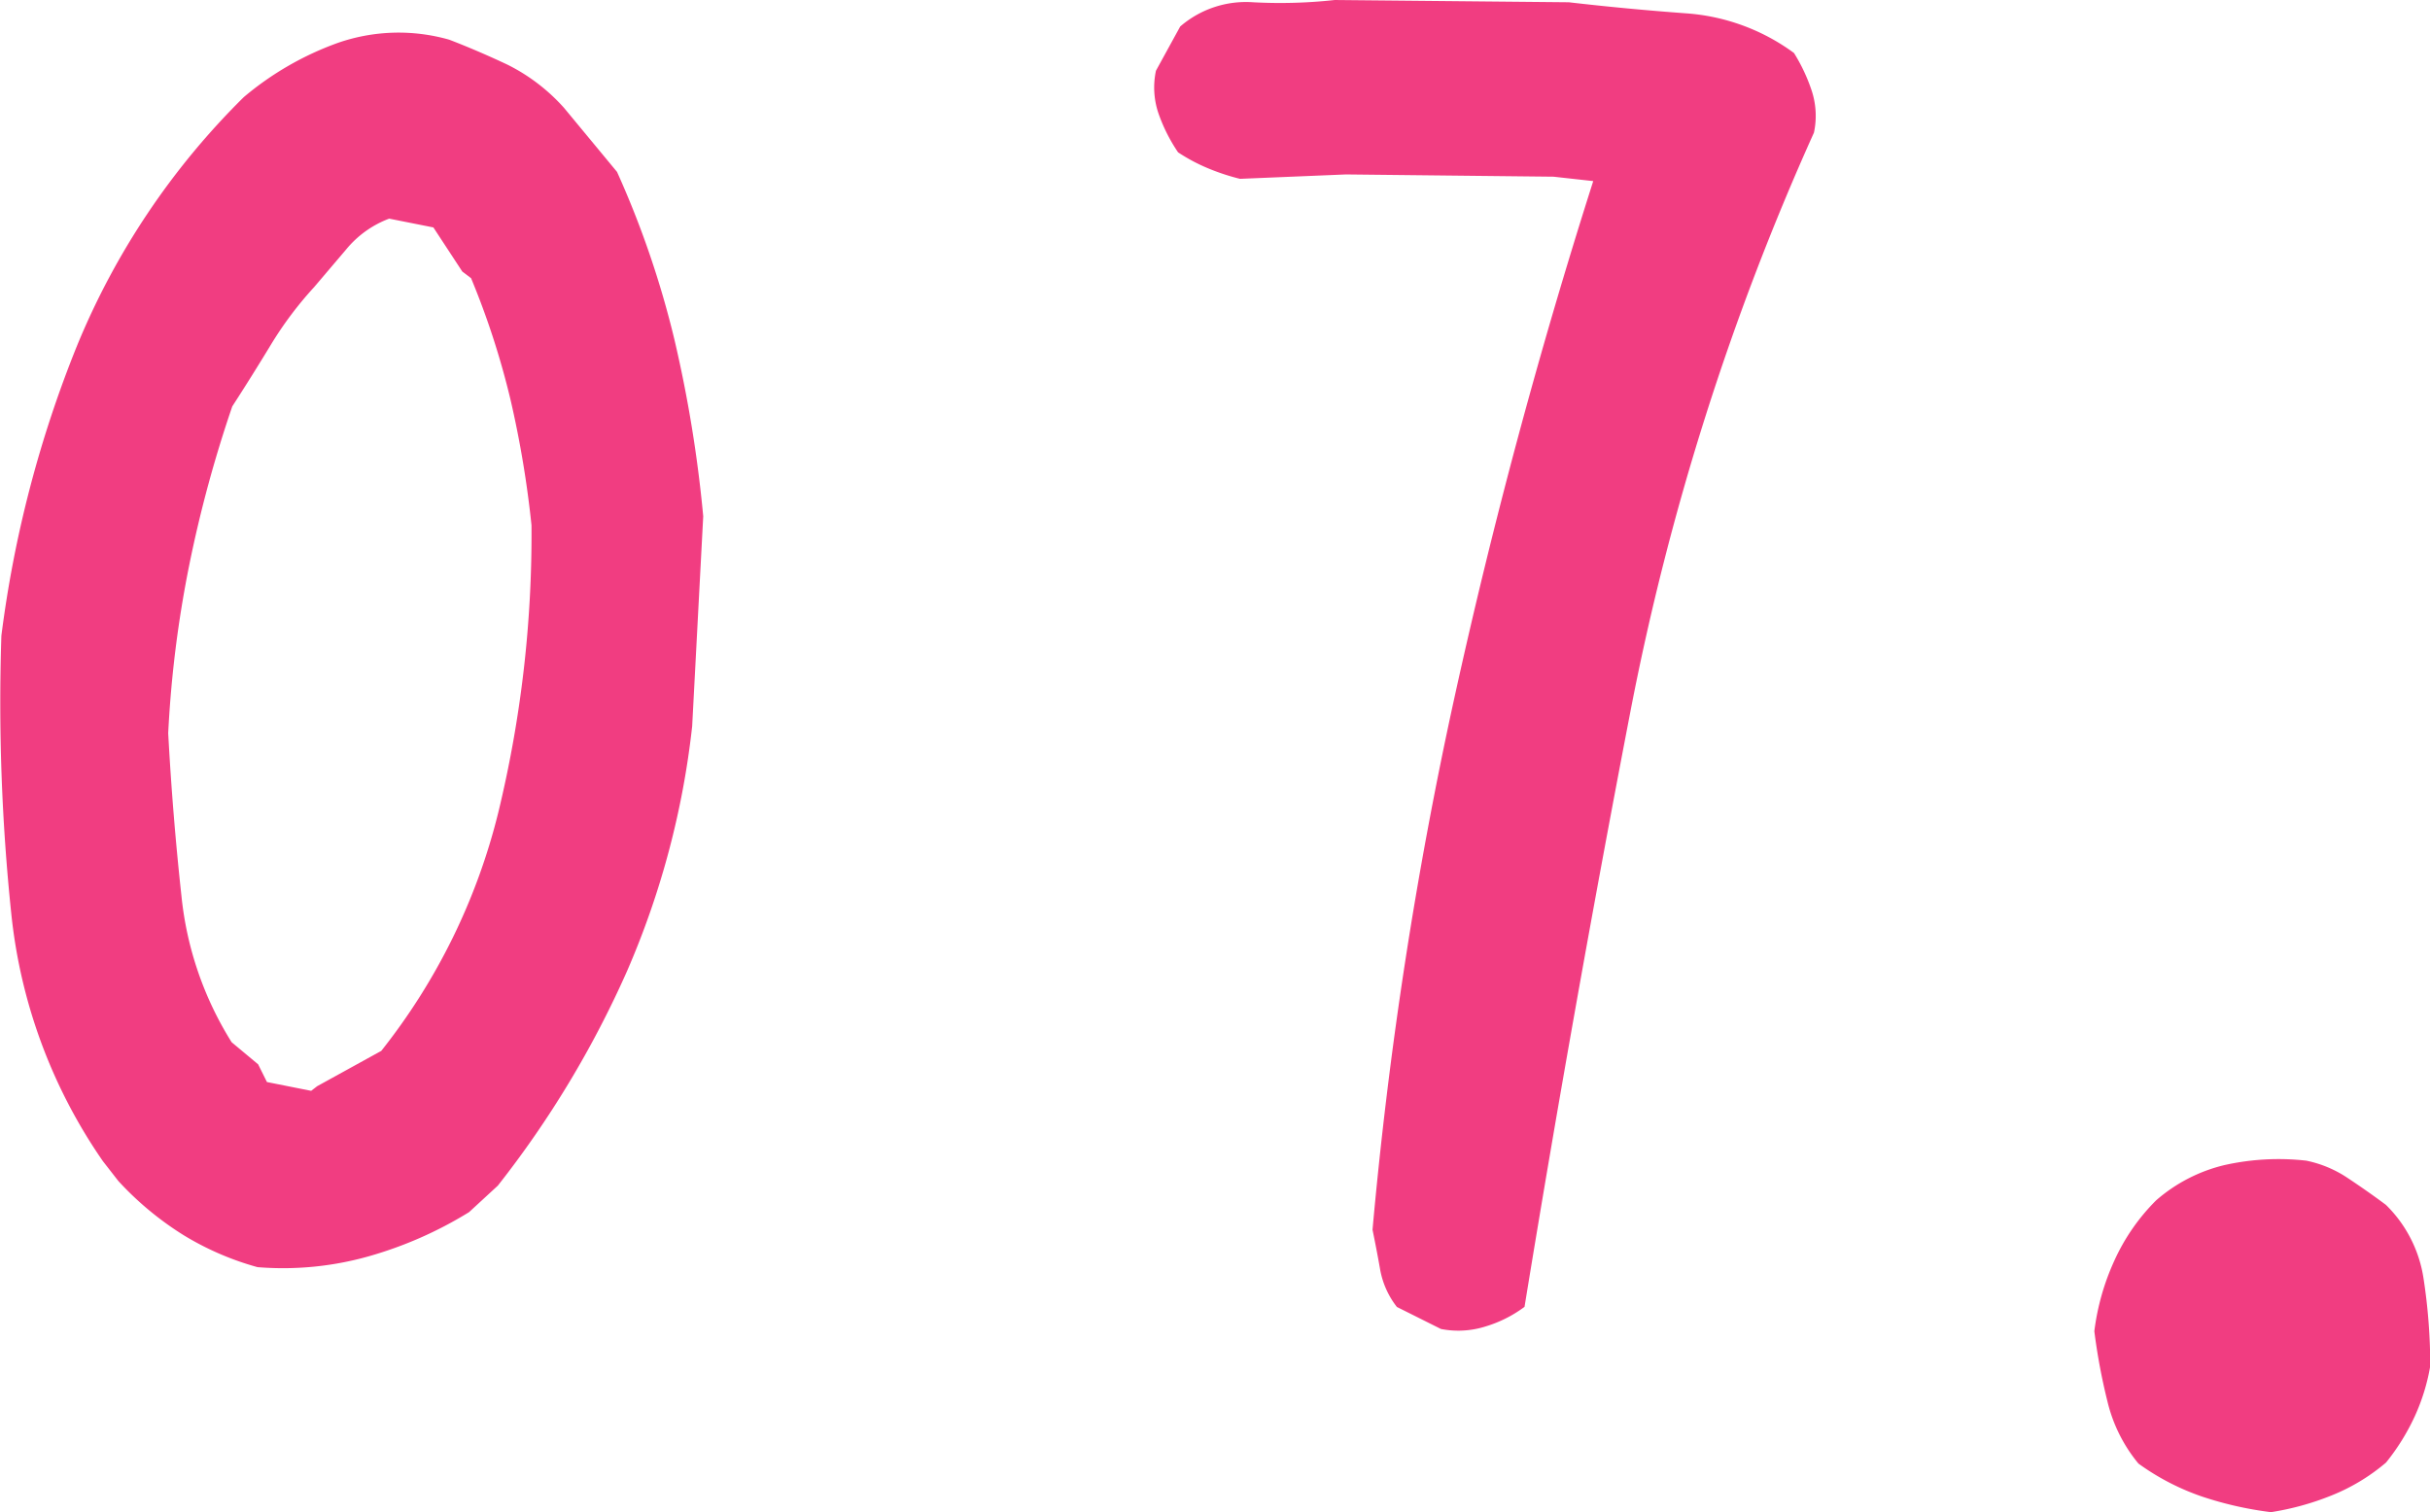 <svg xmlns="http://www.w3.org/2000/svg" width="19.344" height="12.041"><path d="M2.05 10.09a2.3 2.3 0 0 1-.589-.255 2.5 2.5 0 0 1-.519-.431l-.123-.158A4.218 4.218 0 0 1 .09 7.277a16.191 16.191 0 0 1-.079-2.215 9.263 9.263 0 0 1 .603-2.311A5.967 5.967 0 0 1 1.941.773a2.438 2.438 0 0 1 .747-.431 1.471 1.471 0 0 1 .888-.026q.229.088.466.2a1.5 1.5 0 0 1 .448.343l.422.51a7.507 7.507 0 0 1 .457 1.336 10.361 10.361 0 0 1 .229 1.406L5.51 5.783a6.74 6.74 0 0 1-.519 1.951 8 8 0 0 1-1.028 1.707l-.229.211a3.161 3.161 0 0 1-.8.352 2.506 2.506 0 0 1-.884.086zm.475-1.441l.51-.281a4.962 4.962 0 0 0 .932-1.9 9.4 9.4 0 0 0 .264-2.285 8.123 8.123 0 0 0-.167-1 6.387 6.387 0 0 0-.314-.968l-.07-.053-.23-.351-.352-.07a.813.813 0 0 0-.343.246l-.255.3a2.908 2.908 0 0 0-.343.457q-.149.246-.308.492a10.06 10.06 0 0 0-.343 1.266 9.048 9.048 0 0 0-.167 1.336q.035.65.105 1.292a2.705 2.705 0 0 0 .4 1.169l.211.176.07.141.352.07zm8.947 1.934l-.352-.176a.679.679 0 0 1-.132-.29q-.026-.149-.062-.325a33.918 33.918 0 0 1 .65-4.228q.457-2.083 1.107-4.122l-.316-.035-1.652-.018-.844.035a1.739 1.739 0 0 1-.264-.088 1.417 1.417 0 0 1-.229-.123A1.331 1.331 0 0 1 9.22.897a.641.641 0 0 1-.018-.334l.193-.352a.8.8 0 0 1 .58-.193 3.985 3.985 0 0 0 .65-.018l1.863.018q.457.053.932.088a1.644 1.644 0 0 1 .861.316 1.393 1.393 0 0 1 .141.3.641.641 0 0 1 .018.334 20.836 20.836 0 0 0-1.46 4.604q-.457 2.373-.844 4.746a1 1 0 0 1-.316.158.717.717 0 0 1-.351.018zm6.606 1.458a2.828 2.828 0 0 1-.545-.123 1.922 1.922 0 0 1-.51-.264 1.219 1.219 0 0 1-.246-.492 4.744 4.744 0 0 1-.105-.562 1.918 1.918 0 0 1 .158-.559 1.622 1.622 0 0 1 .334-.483 1.279 1.279 0 0 1 .545-.281 1.972 1.972 0 0 1 .65-.035.925.925 0 0 1 .334.141q.158.105.3.211a1.036 1.036 0 0 1 .3.589 4.56 4.56 0 0 1 .053.694 1.614 1.614 0 0 1-.123.4 1.749 1.749 0 0 1-.229.369 1.565 1.565 0 0 1-.439.264 2.174 2.174 0 0 1-.477.131z" fill="#f13d81"/></svg>